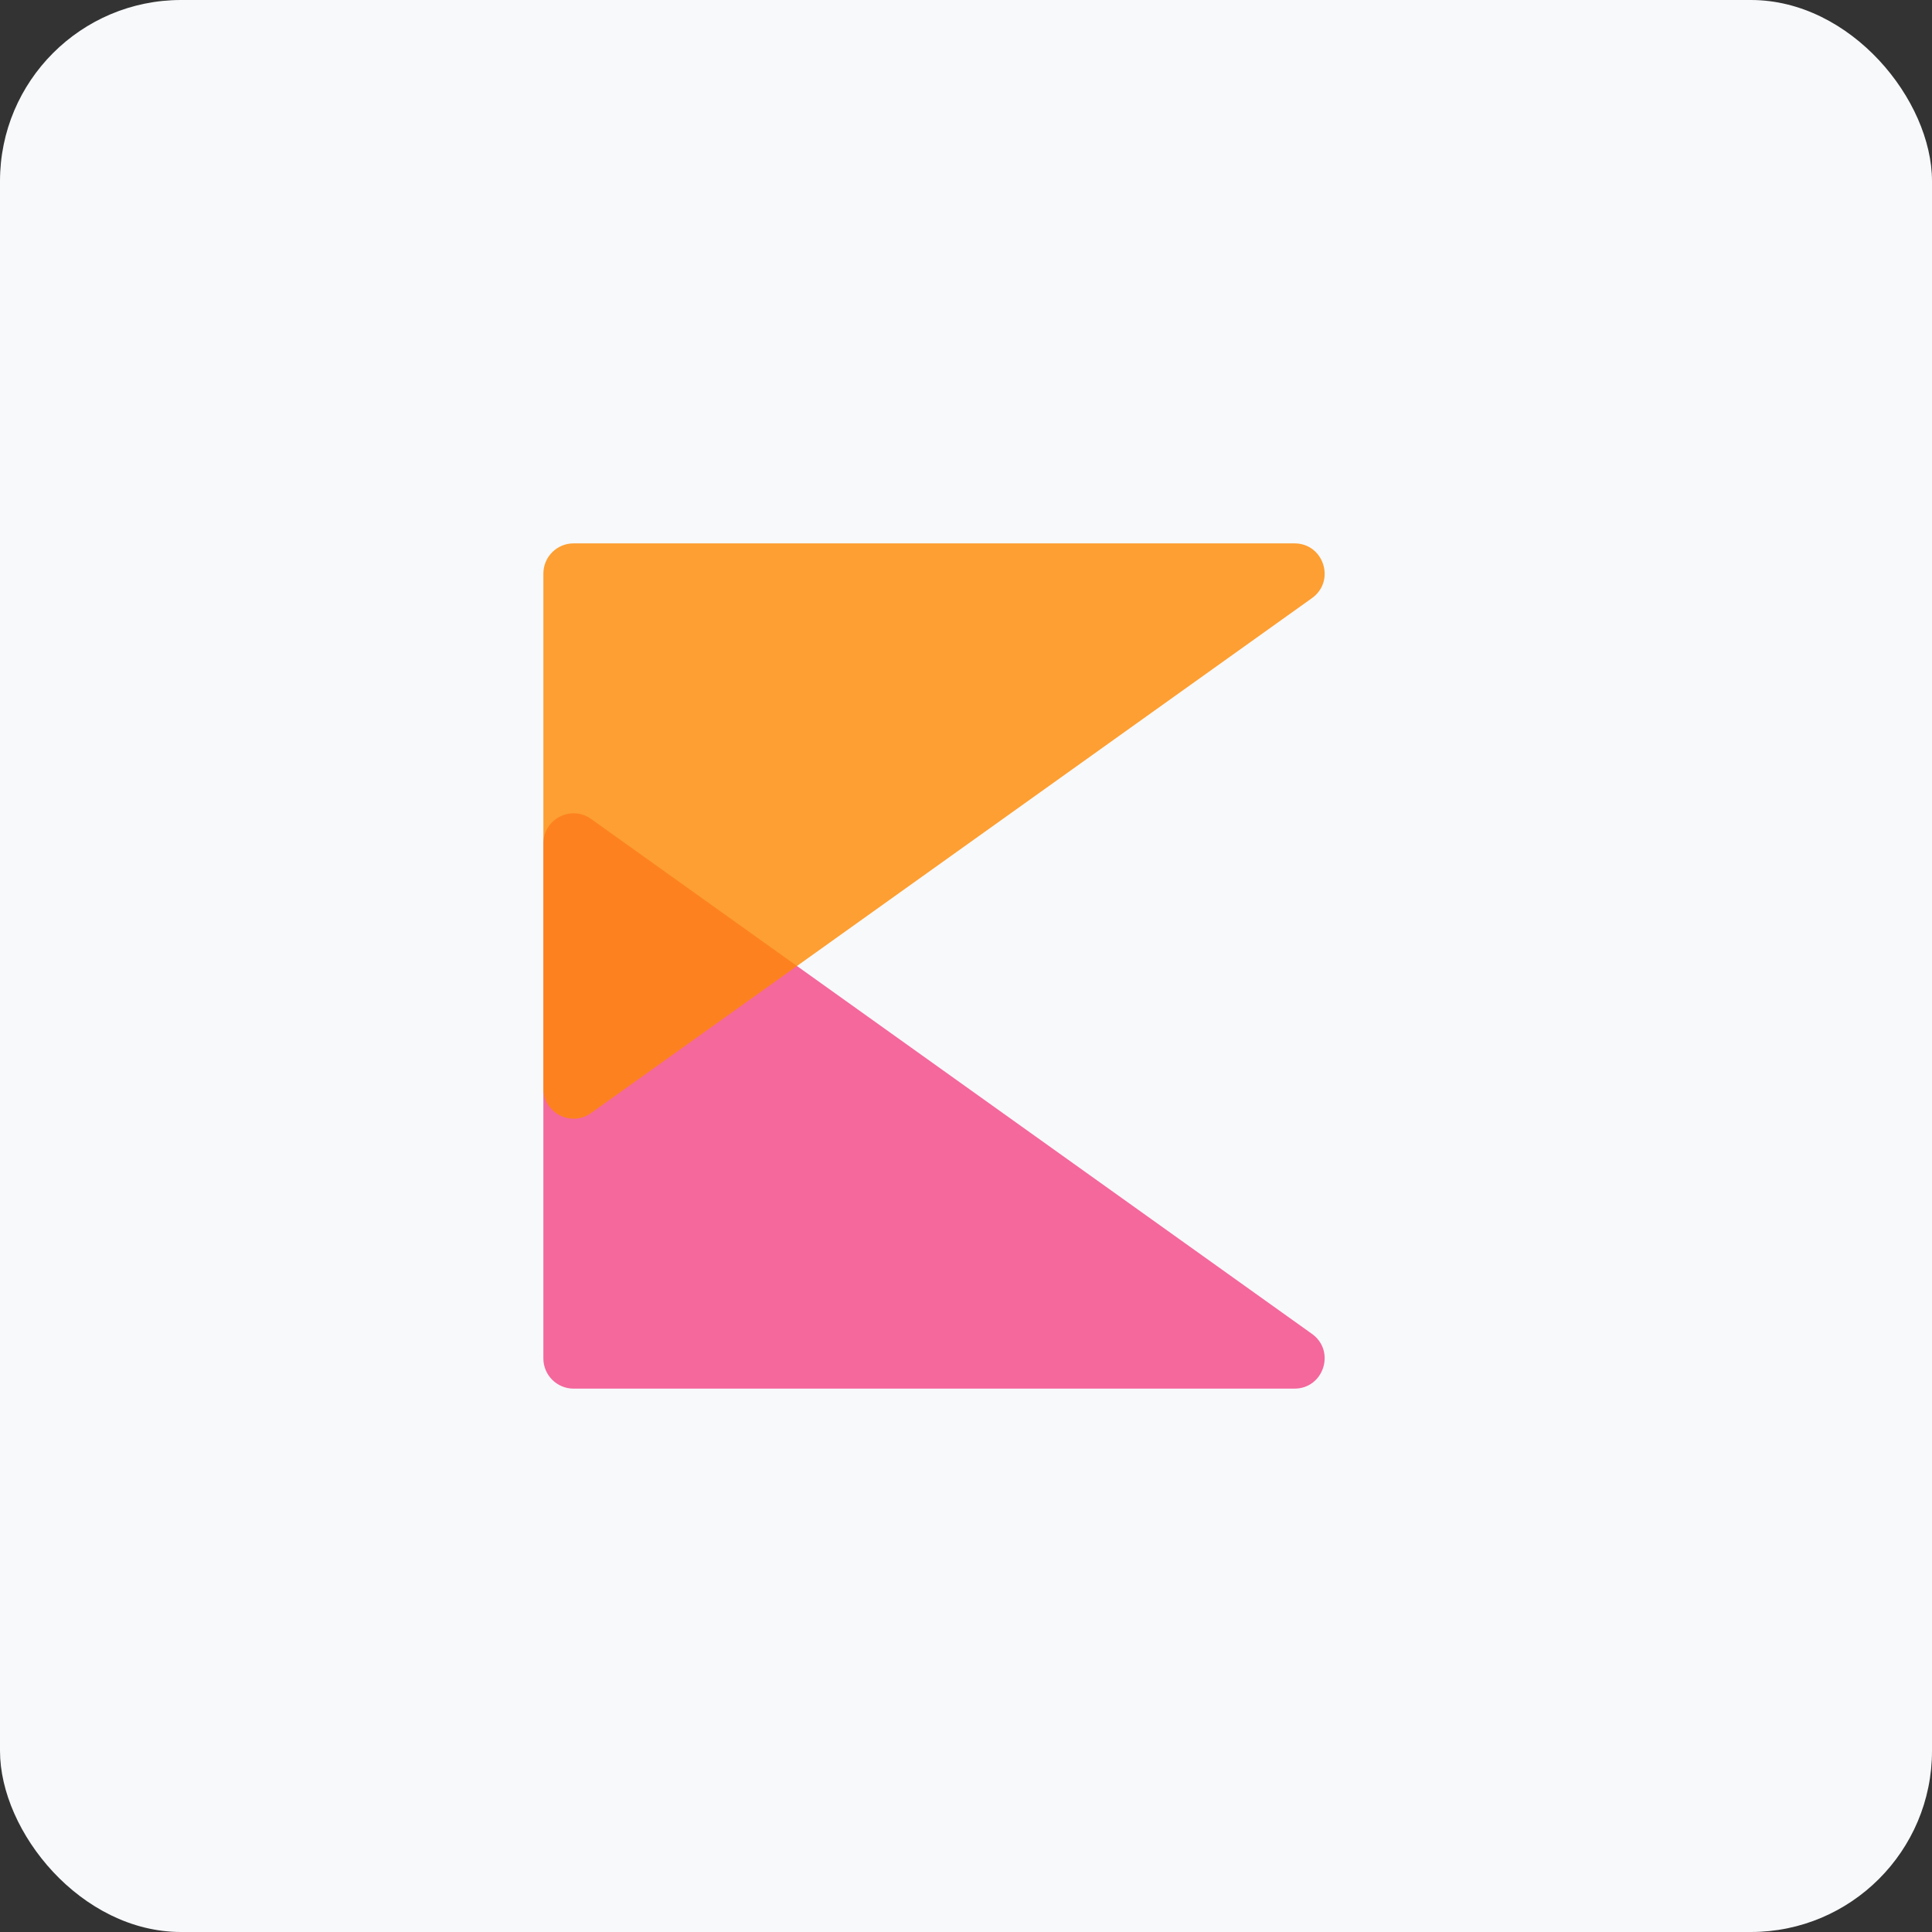 <svg width="32" height="32" viewBox="0 0 32 32" fill="none" xmlns="http://www.w3.org/2000/svg">
<rect x="0" y="0" width="32" height="32" fill="#333333" stroke="none"/>
<rect width="32" height="32" rx="3" fill="#F7F9FB"/>
<path opacity="0.8" d="M9 13.972L9 22.5C9 22.776 9.224 23 9.5 23L21.44 23C21.926 23 22.126 22.376 21.73 22.093L9.791 13.565C9.46 13.328 9 13.565 9 13.972Z" fill="#F44485"/>
<path opacity="0.8" d="M9 18.028L9 9.5C9 9.224 9.224 9 9.5 9L21.44 9C21.926 9 22.126 9.624 21.73 9.907L9.791 18.435C9.46 18.672 9 18.435 9 18.028Z" fill="#FF8800"/>
</svg>
